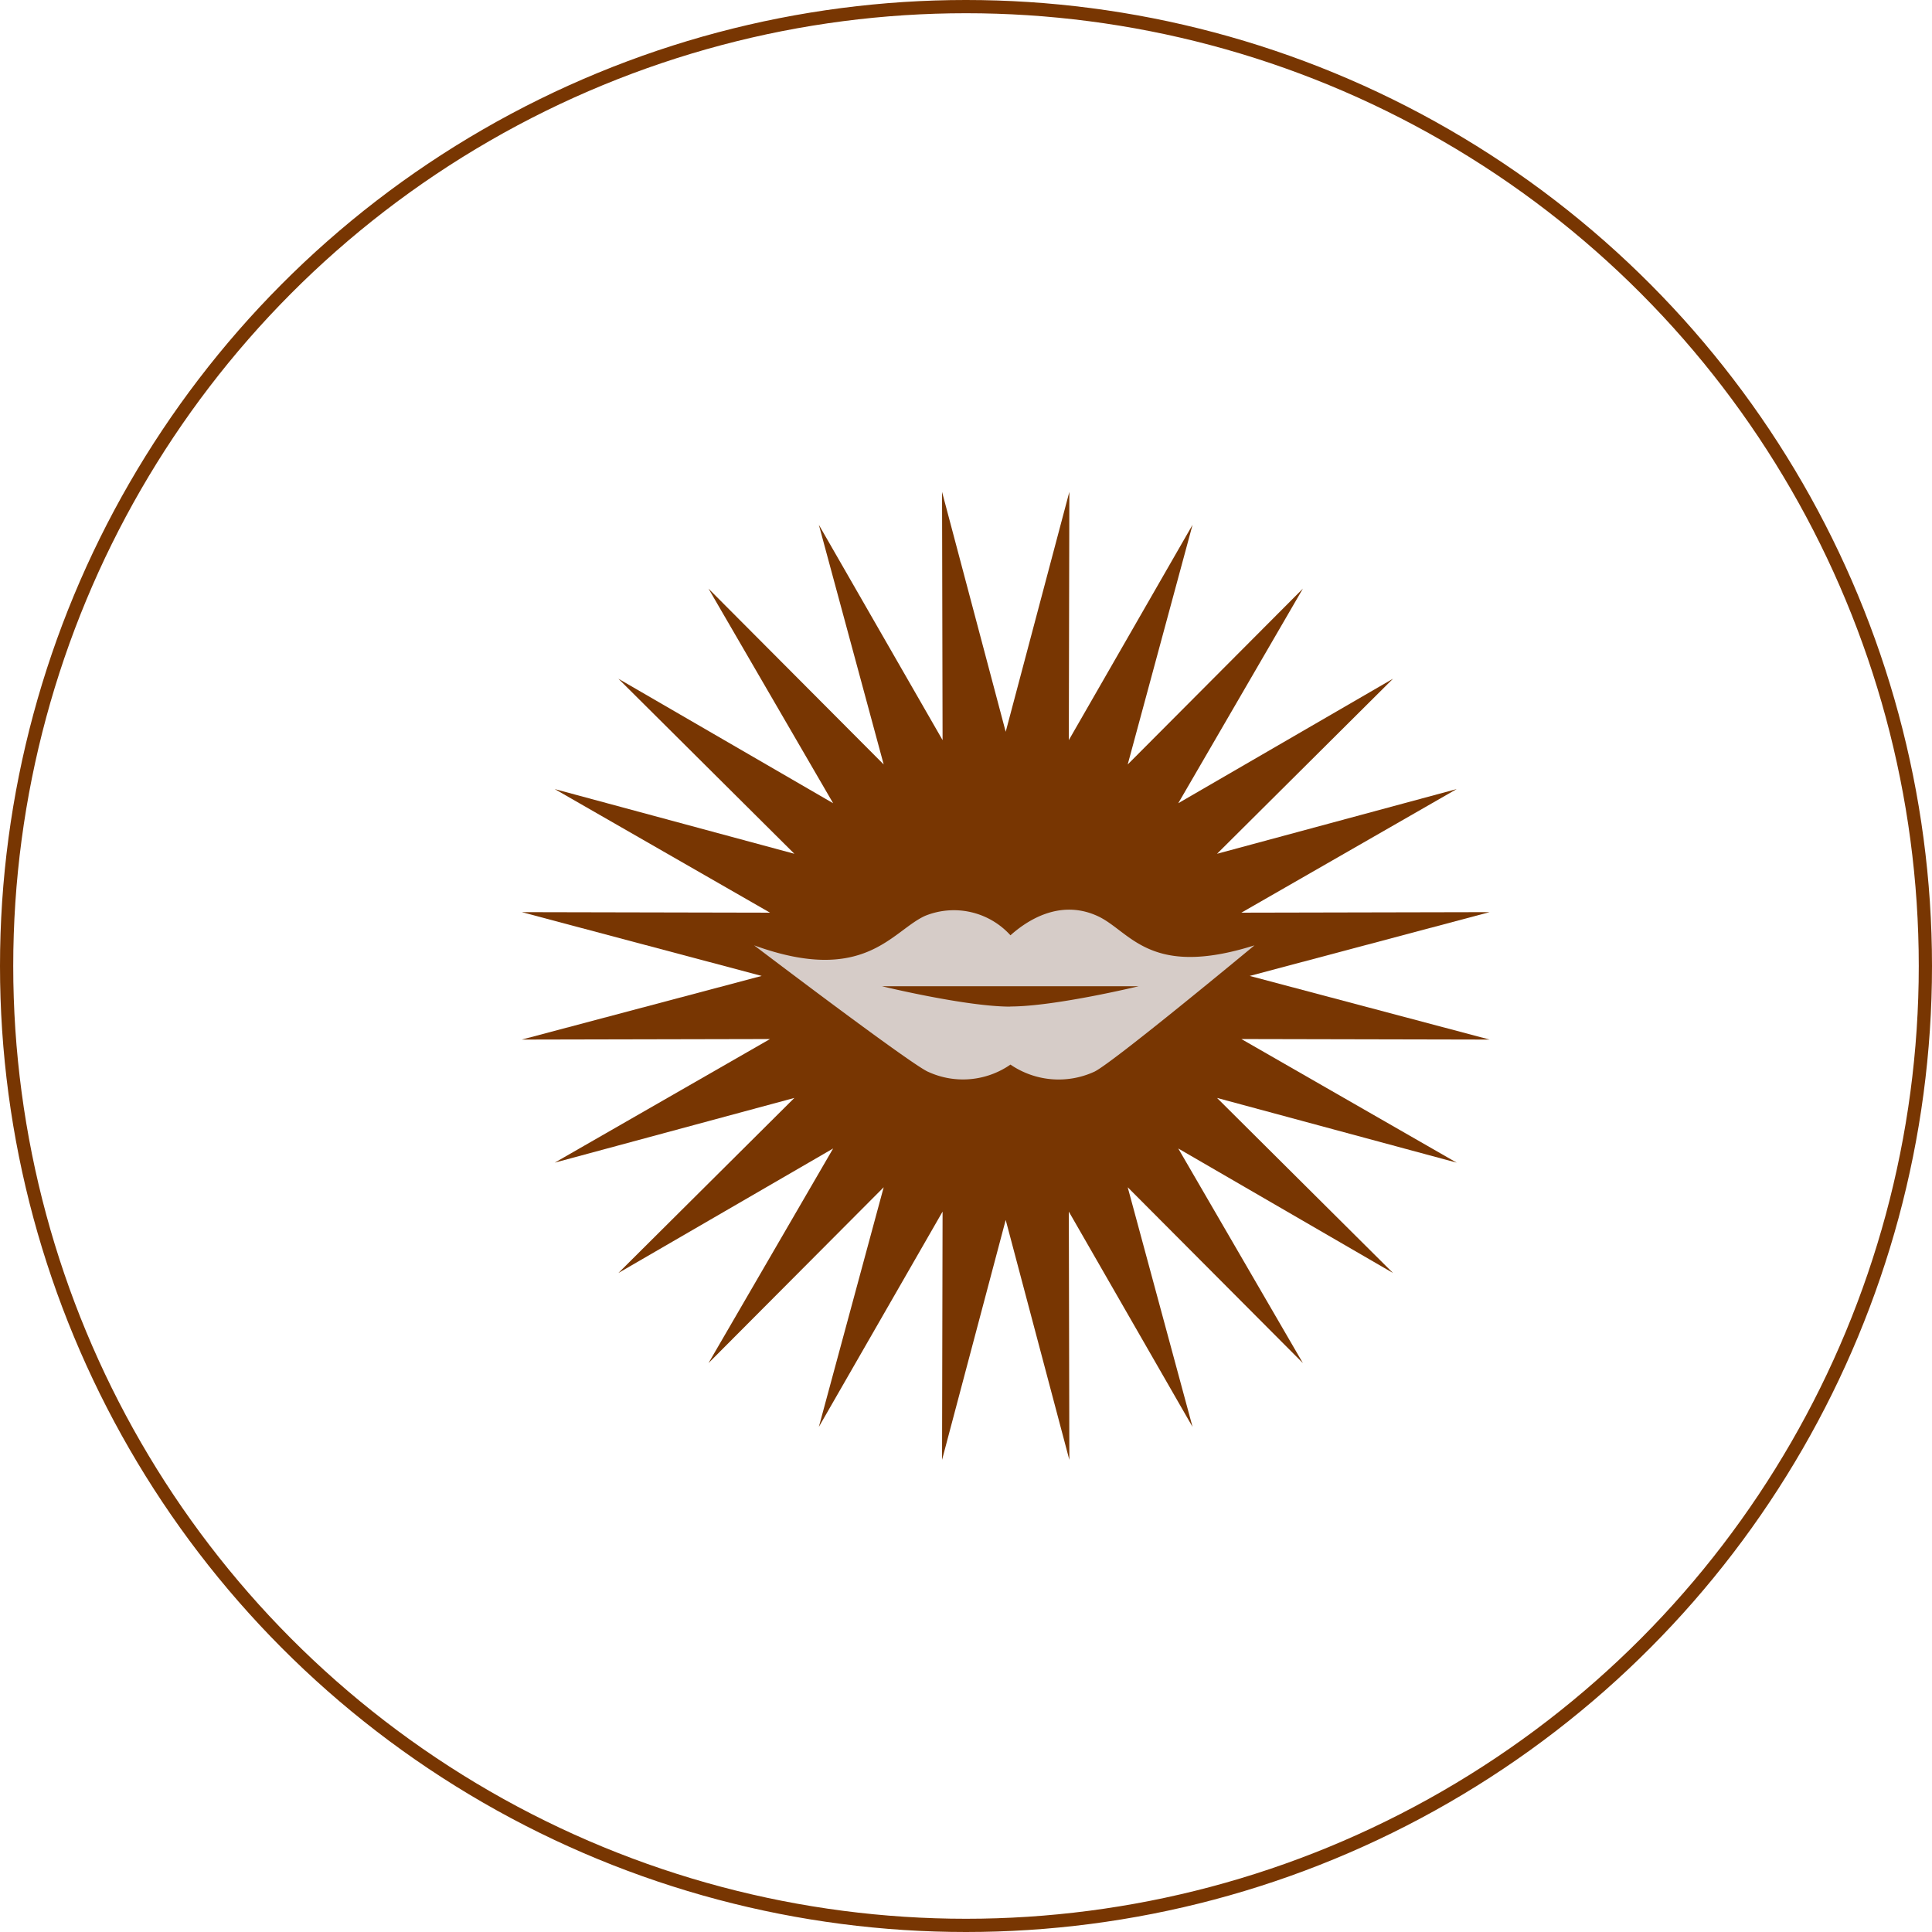<svg id="圖層_1" data-name="圖層 1" xmlns="http://www.w3.org/2000/svg" viewBox="0 0 146 146"><defs><style>.cls-1{fill:none;stroke:#783602;stroke-miterlimit:10;}.cls-2{fill:#783602;}.cls-3{fill:#d6ccc8;}</style></defs><title>04-icon06</title><circle class="cls-1" cx="73" cy="73" r="72.5"/><polygon class="cls-2" points="76 55.3 80.81 37.17 80.77 55.93 90.12 39.66 85.22 57.77 98.46 44.48 89.04 60.7 105.27 51.29 91.97 64.52 110.08 59.63 93.81 68.97 112.57 68.93 94.44 73.75 112.57 78.56 93.81 78.52 110.08 87.86 91.97 82.97 105.27 96.2 89.04 86.79 98.46 103.01 85.22 89.72 90.12 107.83 80.77 91.56 80.81 110.32 76 92.19 71.19 110.32 71.23 91.56 61.88 107.83 66.78 89.72 53.54 103.01 62.96 86.79 46.73 96.2 60.03 82.97 41.92 87.86 58.19 78.52 39.43 78.56 57.56 73.75 39.43 68.93 58.19 68.97 41.92 59.63 60.03 64.52 46.73 51.29 62.96 60.7 53.54 44.48 66.78 57.77 61.88 39.66 71.23 55.93 71.19 37.17 76 55.3"/><path class="cls-3" d="M12418.91,2174.47c-2.84-1.28-5.31.36-6.55,1.47a5.77,5.77,0,0,0-6.45-1.47c-2.5,1.13-4.56,5.27-12.92,2.23,0,0,12,9.12,13.18,9.57a6.29,6.29,0,0,0,6.19-.56,6.45,6.45,0,0,0,6.29.56c1.16-.45,12.15-9.57,12.15-9.57C12422.79,2179.23,12421.41,2175.59,12418.91,2174.47Zm-6.56,6.86c-3.37,0-9.7-1.54-9.7-1.54h19.4S12415.72,2181.32,12412.35,2181.32Z" transform="translate(-12336 -2105.26)"/></svg>
